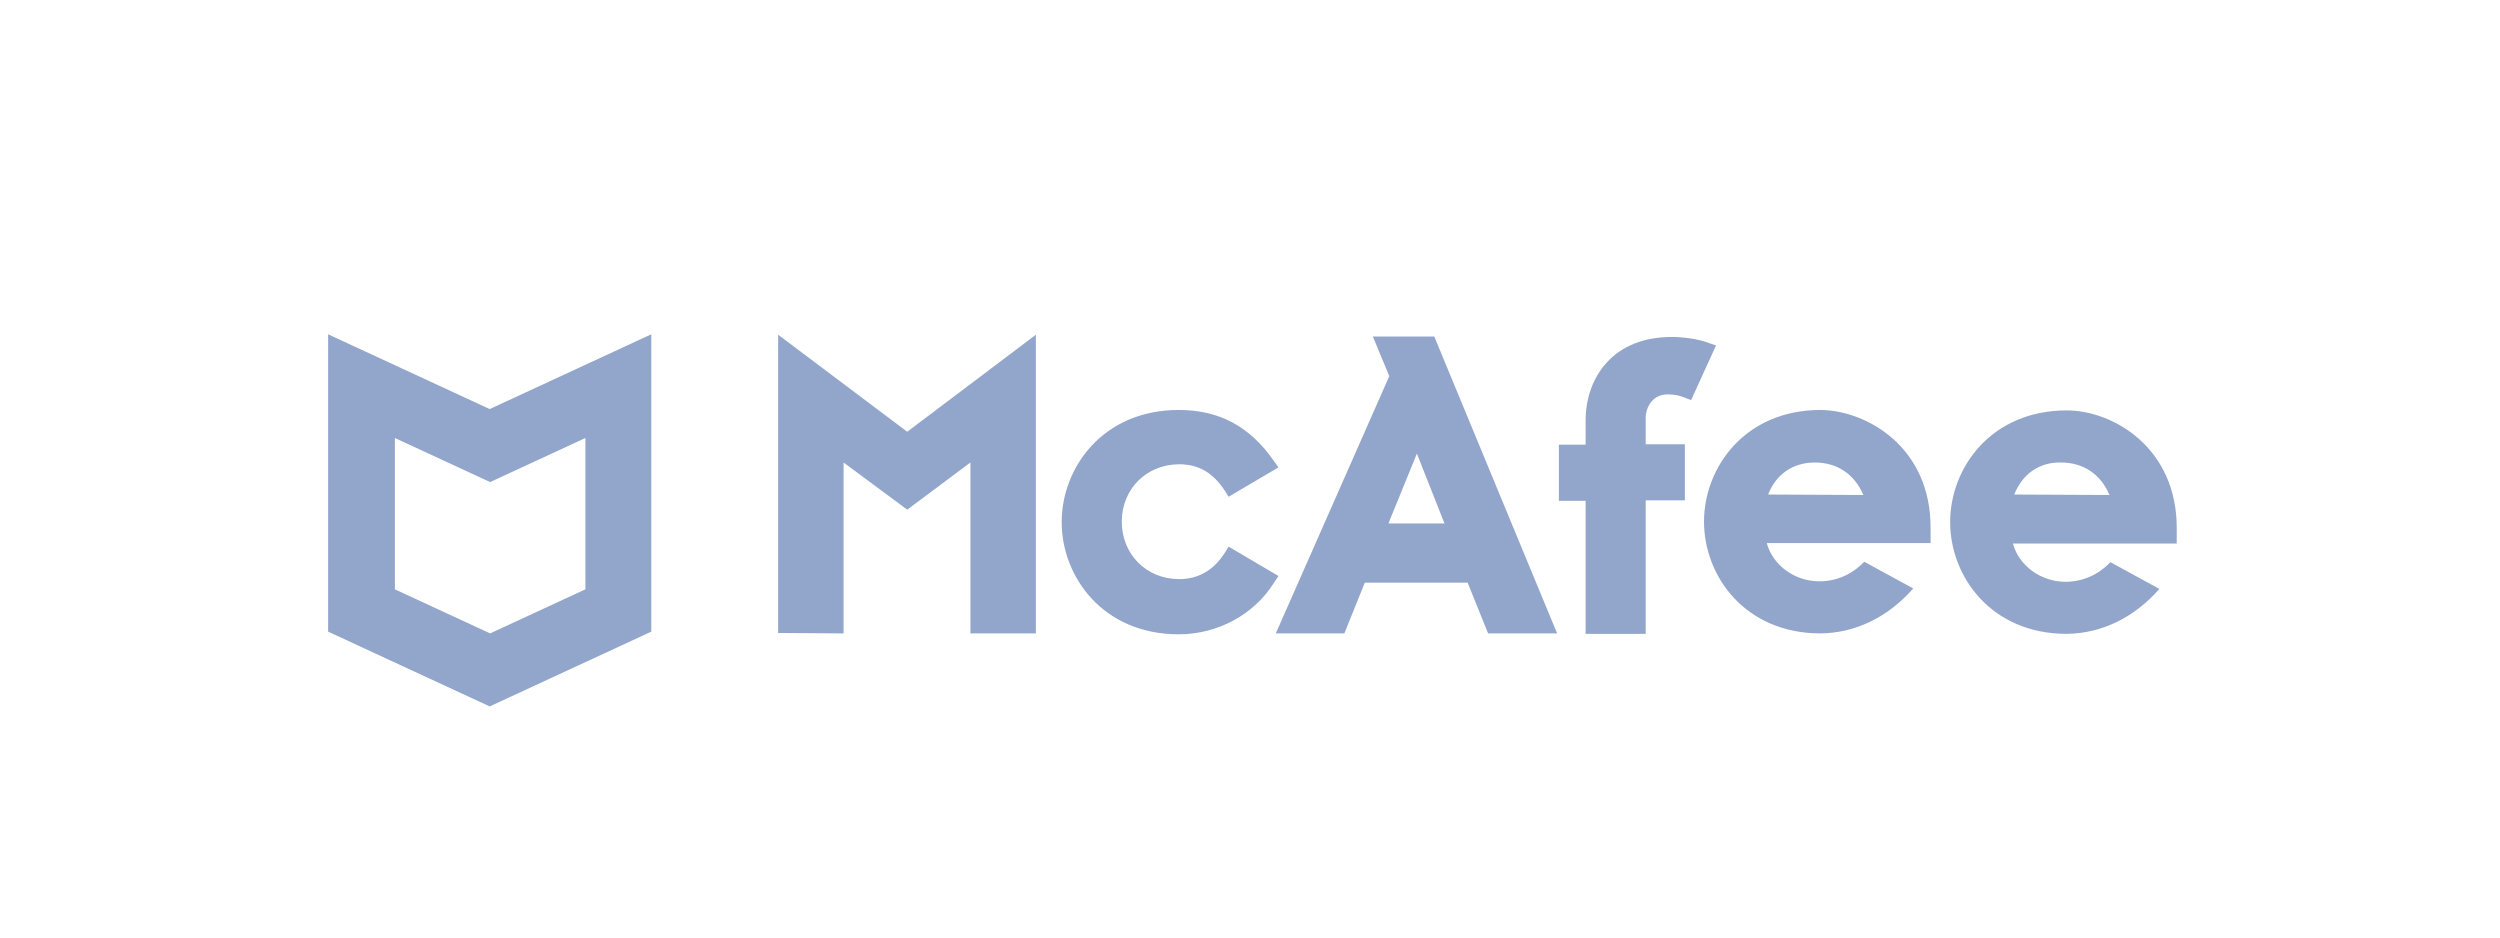 <?xml version="1.0"?>
<svg xmlns="http://www.w3.org/2000/svg" width="160" height="60" fill="none" viewBox="0 0 160 60">
    <path fill="#92A5CB" d="M81.822 36.864l-3.19-1.88-.229.37c-.712 1.14-1.709 1.71-2.934 1.71-2.108 0-3.675-1.596-3.675-3.676 0-2.108 1.596-3.674 3.675-3.674 1.254 0 2.165.54 2.934 1.709l.228.37 3.19-1.88-.284-.399c-1.538-2.222-3.504-3.276-6.096-3.276-4.872 0-7.493 3.703-7.493 7.179 0 3.475 2.621 7.179 7.493 7.179 2.478 0 4.814-1.254 6.096-3.305l.285-.427zM81.651 40.538h4.387l1.31-3.247h6.581l1.31 3.248h4.416l-7.862-19.002h-3.931l1.053 2.535-7.264 16.466zm9.03-11.509l1.767 4.473h-3.59l1.824-4.473zm10.798 11.538h3.846v-8.546h2.507v-3.59h-2.507v-1.68c0-.741.484-1.51 1.396-1.51.484 0 .797.085 1.082.199l.427.17 1.596-3.503-.428-.143c-.712-.285-1.709-.398-2.421-.398-1.738 0-3.191.57-4.159 1.652-.855.94-1.339 2.25-1.339 3.703v1.539h-1.71v3.59h1.71v8.517zM49.801 21.423V40.51l4.188.029v-10.94l4.074 3.02 4.045-3.02v10.94h4.188V21.422l-8.233 6.21-8.262-6.21zm66.719 4.815c-4.843 0-7.463 3.675-7.463 7.15 0 3.476 2.62 7.15 7.463 7.15 2.223-.028 4.302-1.025 5.926-2.877l-3.134-1.71c-.797.827-1.794 1.254-2.877 1.254-1.595 0-2.991-1.054-3.362-2.45h10.484v-.94c.029-5.213-4.102-7.549-7.037-7.577zm-3.361 5.412c.513-1.31 1.595-2.05 2.991-2.05 1.425 0 2.536.74 3.105 2.079l-6.096-.029zm19.115-5.384c-4.843 0-7.464 3.675-7.464 7.15 0 3.476 2.621 7.151 7.464 7.151 2.222-.029 4.302-1.026 5.926-2.877l-3.134-1.71c-.797.827-1.795 1.254-2.877 1.254-1.595 0-2.991-1.054-3.362-2.45h10.484v-.94c.028-5.213-4.102-7.578-7.037-7.578zm-3.361 5.384c.513-1.31 1.595-2.08 2.991-2.05 1.424 0 2.535.74 3.105 2.079l-6.096-.029zm-97.572-5.47L21 21.395v19.03l10.341 4.786 10.341-4.786v-19.03l-10.34 4.785zm6.125 11.538l-6.096 2.82-6.097-2.82v-9.686l6.097 2.82 6.096-2.82v9.686z"/>
</svg>
